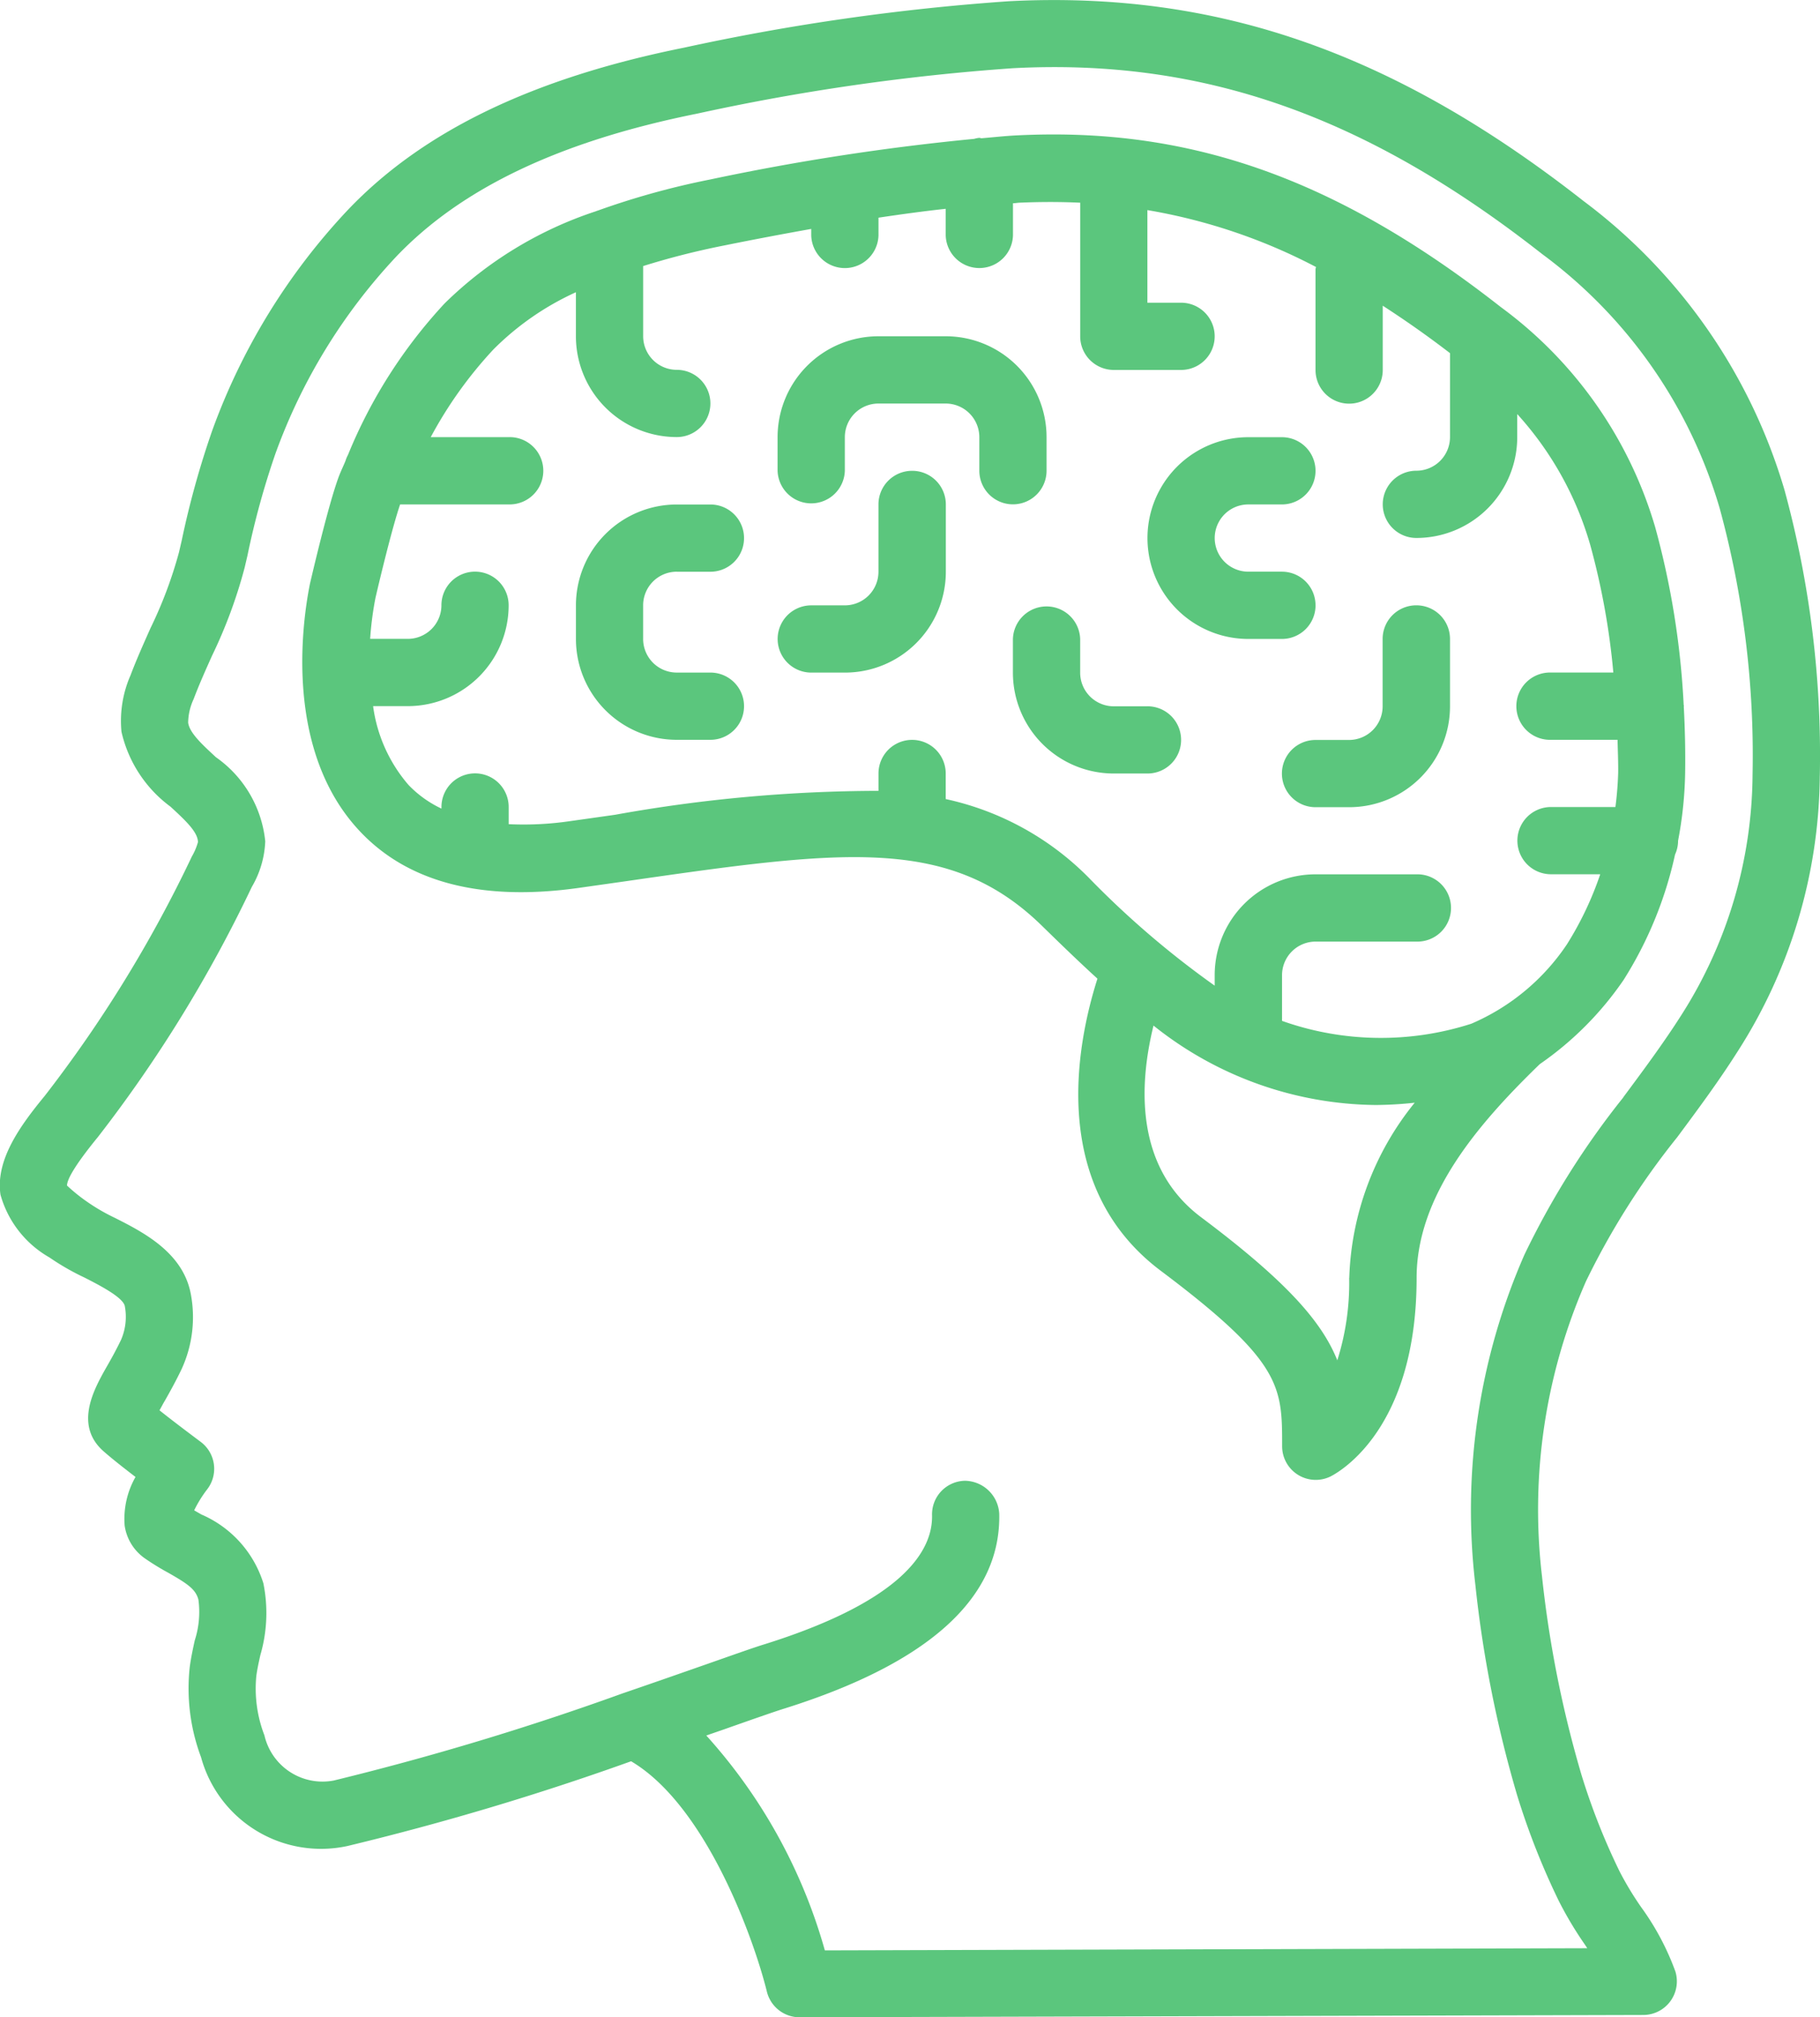 <?xml version="1.0" encoding="utf-8"?><svg xmlns="http://www.w3.org/2000/svg" xmlns:xlink="http://www.w3.org/1999/xlink" width="60.155" height="66.662" viewBox="0 0 60.155 66.662">
  <defs>
    <clipPath id="clip-path">
      <rect id="Rectangle_5266" data-name="Rectangle 5266" width="60.155" height="66.662" fill="#5bc67d"/>
    </clipPath>
  </defs>
  <g id="Group_6127" data-name="Group 6127" transform="translate(0 0)">
    <g id="Group_6126" data-name="Group 6126" transform="translate(0 0)" clip-path="url(#clip-path)">
      <path id="Path_2930" data-name="Path 2930" d="M60.149,25.633A33.32,33.32,0,0,0,58.984,16.2a18.405,18.405,0,0,0-6.642-9.556C46.07,1.727,40.208-.31,33.354.039A74.62,74.62,0,0,0,22.605,1.575c-5.012,1.009-8.654,2.77-11.133,5.388a21.093,21.093,0,0,0-4.457,7.262A29.318,29.318,0,0,0,6.006,17.86l-.089.385a14.207,14.207,0,0,1-.943,2.511c-.229.515-.46,1.028-.659,1.556a3.749,3.749,0,0,0-.3,1.868,4.24,4.24,0,0,0,1.621,2.476c.545.5.9.849.907,1.169a1.977,1.977,0,0,1-.2.474,42.969,42.969,0,0,1-4.864,7.913c-.8.973-1.634,2.11-1.463,3.266A3.449,3.449,0,0,0,1.632,41.55a8.165,8.165,0,0,0,1.16.666c.479.245,1.282.654,1.334.948A1.908,1.908,0,0,1,4,44.276c-.167.346-.334.646-.485.907-.407.721-1.09,1.93-.062,2.8.24.211.65.535,1.026.822a2.808,2.808,0,0,0-.359,1.607A1.6,1.6,0,0,0,4.78,51.49a8.4,8.4,0,0,0,.778.479c.654.373.907.547,1,.89a3.068,3.068,0,0,1-.121,1.348c-.064.291-.126.582-.165.874a6.474,6.474,0,0,0,.373,2.985A4.112,4.112,0,0,0,11.486,61a90.507,90.507,0,0,0,9.373-2.8c2.5,1.476,4.077,5.939,4.488,7.613a1.113,1.113,0,0,0,1.08.847l27.89-.076a1.111,1.111,0,0,0,1.058-1.437,8.608,8.608,0,0,0-1.131-2.126,10.447,10.447,0,0,1-.712-1.179,21.919,21.919,0,0,1-1.256-3.177,37,37,0,0,1-1.309-6.573A18.768,18.768,0,0,1,52.42,42.34a25.03,25.03,0,0,1,3.017-4.763c.668-.9,1.364-1.836,1.989-2.822a17.094,17.094,0,0,0,2.722-9.123m-6.494,10.63a27.11,27.11,0,0,0-3.269,5.2,21,21,0,0,0-1.621,10.909,39.037,39.037,0,0,0,1.383,6.96,24.3,24.3,0,0,0,1.378,3.491,12.2,12.2,0,0,0,.858,1.435l.08.121-25.2.071a17.76,17.76,0,0,0-3.918-7.1c.284-.1.556-.19.8-.279.842-.295,1.478-.519,1.8-.618,4.765-1.5,7.146-3.66,7.082-6.436a1.154,1.154,0,0,0-1.138-1.085,1.11,1.11,0,0,0-1.083,1.138c.027,1.144-.911,2.813-5.528,4.262-.332.1-.989.334-1.865.641-.792.277-1.763.618-2.827.982a92.659,92.659,0,0,1-9.553,2.882,1.97,1.97,0,0,1-2.293-1.492,4.29,4.29,0,0,1-.268-1.961c.03-.229.082-.46.133-.691a4.953,4.953,0,0,0,.1-2.374,3.665,3.665,0,0,0-2.049-2.273l-.238-.137a4.046,4.046,0,0,1,.426-.689,1.111,1.111,0,0,0-.215-1.577c-.266-.2-.9-.673-1.357-1.039.057-.1.119-.222.179-.321.17-.3.364-.648.554-1.046a4.107,4.107,0,0,0,.3-2.484c-.259-1.362-1.556-2.028-2.513-2.511a6.408,6.408,0,0,1-.925-.538,5.794,5.794,0,0,1-.652-.527c0-.167.178-.574,1.032-1.618a44.939,44.939,0,0,0,5.077-8.253A3.216,3.216,0,0,0,8.767,27.8a3.864,3.864,0,0,0-1.628-2.777c-.444-.412-.874-.8-.92-1.144A1.908,1.908,0,0,1,6.4,23.1c.181-.481.394-.955.606-1.428a16.155,16.155,0,0,0,1.08-2.916l.091-.389A26.974,26.974,0,0,1,9.1,15,18.883,18.883,0,0,1,13.086,8.49c2.152-2.266,5.409-3.822,9.957-4.736a72.369,72.369,0,0,1,10.423-1.5c6.288-.334,11.685,1.572,17.5,6.136a16.029,16.029,0,0,1,5.875,8.412A31.009,31.009,0,0,1,57.926,25.6a14.923,14.923,0,0,1-2.376,7.977c-.583.913-1.252,1.813-1.9,2.685Z" transform="translate(0 0.001)" fill="#5bc67d"/>
      <path id="Path_2931" data-name="Path 2931" d="M14.052,11.609h1.112a1.111,1.111,0,0,0,0-2.222H14.052a3.333,3.333,0,0,0-3.333,3.333v1.11a3.333,3.333,0,0,0,3.333,3.333h1.112a1.111,1.111,0,0,0,0-2.222H14.052a1.111,1.111,0,0,1-1.112-1.112V12.72a1.111,1.111,0,0,1,1.112-1.112" transform="translate(8.317 7.284)" fill="#5bc67d"/>
      <path id="Path_2932" data-name="Path 2932" d="M18.918,8.76a1.111,1.111,0,0,0-1.112,1.112v2.222a1.111,1.111,0,0,1-1.11,1.112H15.585a1.111,1.111,0,1,0,0,2.222H16.7a3.334,3.334,0,0,0,3.333-3.333V9.872A1.111,1.111,0,0,0,18.918,8.76" transform="translate(11.229 6.798)" fill="#5bc67d"/>
      <path id="Path_2933" data-name="Path 2933" d="M23.362,10.7V9.59a3.334,3.334,0,0,0-3.333-3.333H17.807A3.335,3.335,0,0,0,14.472,9.59V10.7a1.112,1.112,0,0,0,2.223,0V9.59a1.111,1.111,0,0,1,1.112-1.11h2.222A1.112,1.112,0,0,1,21.14,9.59V10.7a1.111,1.111,0,1,0,2.222,0" transform="translate(11.229 4.855)" fill="#5bc67d"/>
      <path id="Path_2934" data-name="Path 2934" d="M23.3,14.6H22.185a1.111,1.111,0,0,1-1.11-1.112v-1.11a1.112,1.112,0,0,0-2.223,0v1.11a3.334,3.334,0,0,0,3.333,3.333H23.3a1.111,1.111,0,1,0,0-2.222" transform="translate(14.627 8.74)" fill="#5bc67d"/>
      <path id="Path_2935" data-name="Path 2935" d="M26.911,13.69A1.111,1.111,0,0,0,25.8,12.578h-1.11a1.111,1.111,0,1,1,0-2.222H25.8a1.111,1.111,0,1,0,0-2.222h-1.11a3.333,3.333,0,0,0,0,6.667H25.8a1.111,1.111,0,0,0,1.112-1.112" transform="translate(16.57 6.313)" fill="#5bc67d"/>
      <path id="Path_2936" data-name="Path 2936" d="M28.3,11.263a1.111,1.111,0,0,0-1.112,1.112V14.6a1.111,1.111,0,0,1-1.11,1.112H24.97a1.111,1.111,0,1,0,0,2.222h1.112A3.334,3.334,0,0,0,29.415,14.6V12.375A1.111,1.111,0,0,0,28.3,11.263" transform="translate(18.511 8.74)" fill="#5bc67d"/>
      <path id="Path_2937" data-name="Path 2937" d="M51.294,21.393c0-.018-.009-.032-.009-.05a27.266,27.266,0,0,0-.943-5.871,13.852,13.852,0,0,0-5.1-7.267C40.213,4.263,35.656,2.5,30.46,2.5c-.408,0-.822.011-1.245.032-.38.02-.758.062-1.137.094-.027,0-.048-.014-.073-.014a.953.953,0,0,0-.172.034,78.108,78.108,0,0,0-8.718,1.341A25.92,25.92,0,0,0,15.4,5.014a.651.651,0,0,0-.076.027,12.867,12.867,0,0,0-4.987,3.037,16.482,16.482,0,0,0-3.2,5.012,1.077,1.077,0,0,0-.083.2c-.075.181-.16.353-.229.54-.341.925-.877,3.23-.945,3.52-.25,1.243-.87,5.505,1.652,8.178,1.6,1.7,4.045,2.323,7.26,1.866l1.5-.213c7.13-1.025,10.707-1.54,13.786,1.472.593.579,1.2,1.169,1.831,1.744-.7,2.2-1.607,6.889,2.11,9.666,3.994,3,3.994,3.813,3.994,5.779a1.111,1.111,0,0,0,1.609,1c.289-.151,2.836-1.568,2.836-6.555,0-2.728,2.033-5.086,4.042-7.038l.032-.03A10.763,10.763,0,0,0,49.3,30.438a12.9,12.9,0,0,0,1.7-4.143,1.1,1.1,0,0,0,.1-.456,13.027,13.027,0,0,0,.233-2.211c.012-.746-.005-1.485-.044-2.215v-.02M40.229,40.283a8.495,8.495,0,0,1-.392,2.726c-.519-1.3-1.721-2.644-4.5-4.727-2.207-1.653-2.051-4.4-1.575-6.335A11.932,11.932,0,0,0,41.1,34.572a12.6,12.6,0,0,0,1.295-.076,9.665,9.665,0,0,0-2.163,5.788m7.2-11.03a7.23,7.23,0,0,1-3.166,2.632,9.763,9.763,0,0,1-6.256-.094v-1.51a1.111,1.111,0,0,1,1.112-1.11H42.45a1.112,1.112,0,1,0,0-2.223H39.117a3.334,3.334,0,0,0-3.333,3.333v.346a30.066,30.066,0,0,1-4.161-3.566,9.454,9.454,0,0,0-4.729-2.6v-.845a1.111,1.111,0,0,0-2.222,0v.574a49.339,49.339,0,0,0-8.705.79l-1.492.211a10.6,10.6,0,0,1-2.026.1v-.568a1.111,1.111,0,1,0-2.222,0v.053A3.683,3.683,0,0,1,9.142,24a4.993,4.993,0,0,1-1.174-2.609H9.115a3.334,3.334,0,0,0,3.333-3.333,1.111,1.111,0,1,0-2.222,0,1.111,1.111,0,0,1-1.112,1.11H7.87a10.849,10.849,0,0,1,.176-1.353c.146-.632.556-2.334.815-3.09h3.587a1.112,1.112,0,1,0,0-2.223H9.873a13.8,13.8,0,0,1,2.074-2.9,9.24,9.24,0,0,1,2.724-1.888V9.17A3.333,3.333,0,0,0,18.005,12.5a1.111,1.111,0,0,0,0-2.222A1.111,1.111,0,0,1,16.894,9.17V6.849a25.507,25.507,0,0,1,2.667-.678c.947-.192,1.914-.375,2.888-.549v.215a1.112,1.112,0,0,0,2.223,0V5.25c.741-.11,1.481-.213,2.222-.293v.879a1.112,1.112,0,0,0,2.223,0V4.773c.069,0,.14-.014.21-.018.687-.03,1.355-.03,2.012,0V9.17a1.111,1.111,0,0,0,1.112,1.112h2.222a1.111,1.111,0,1,0,0-2.222H33.56V5a18.683,18.683,0,0,1,5.571,1.879c0,.027-.014.046-.014.073v3.333a1.111,1.111,0,1,0,2.222,0V8.159c.73.472,1.467.987,2.223,1.568V12.5a1.112,1.112,0,0,1-1.112,1.112,1.111,1.111,0,1,0,0,2.222A3.333,3.333,0,0,0,45.784,12.5v-.76A10.914,10.914,0,0,1,48.2,16.076a23.985,23.985,0,0,1,.76,4.205H46.9a1.112,1.112,0,1,0,0,2.223h2.2c.007.362.025.723.02,1.09a11.213,11.213,0,0,1-.091,1.131H46.9a1.111,1.111,0,1,0,0,2.222h1.627a10.923,10.923,0,0,1-1.094,2.305" transform="translate(4.364 1.943)" fill="#5bc67d"/>
    </g>
  </g>
</svg>
